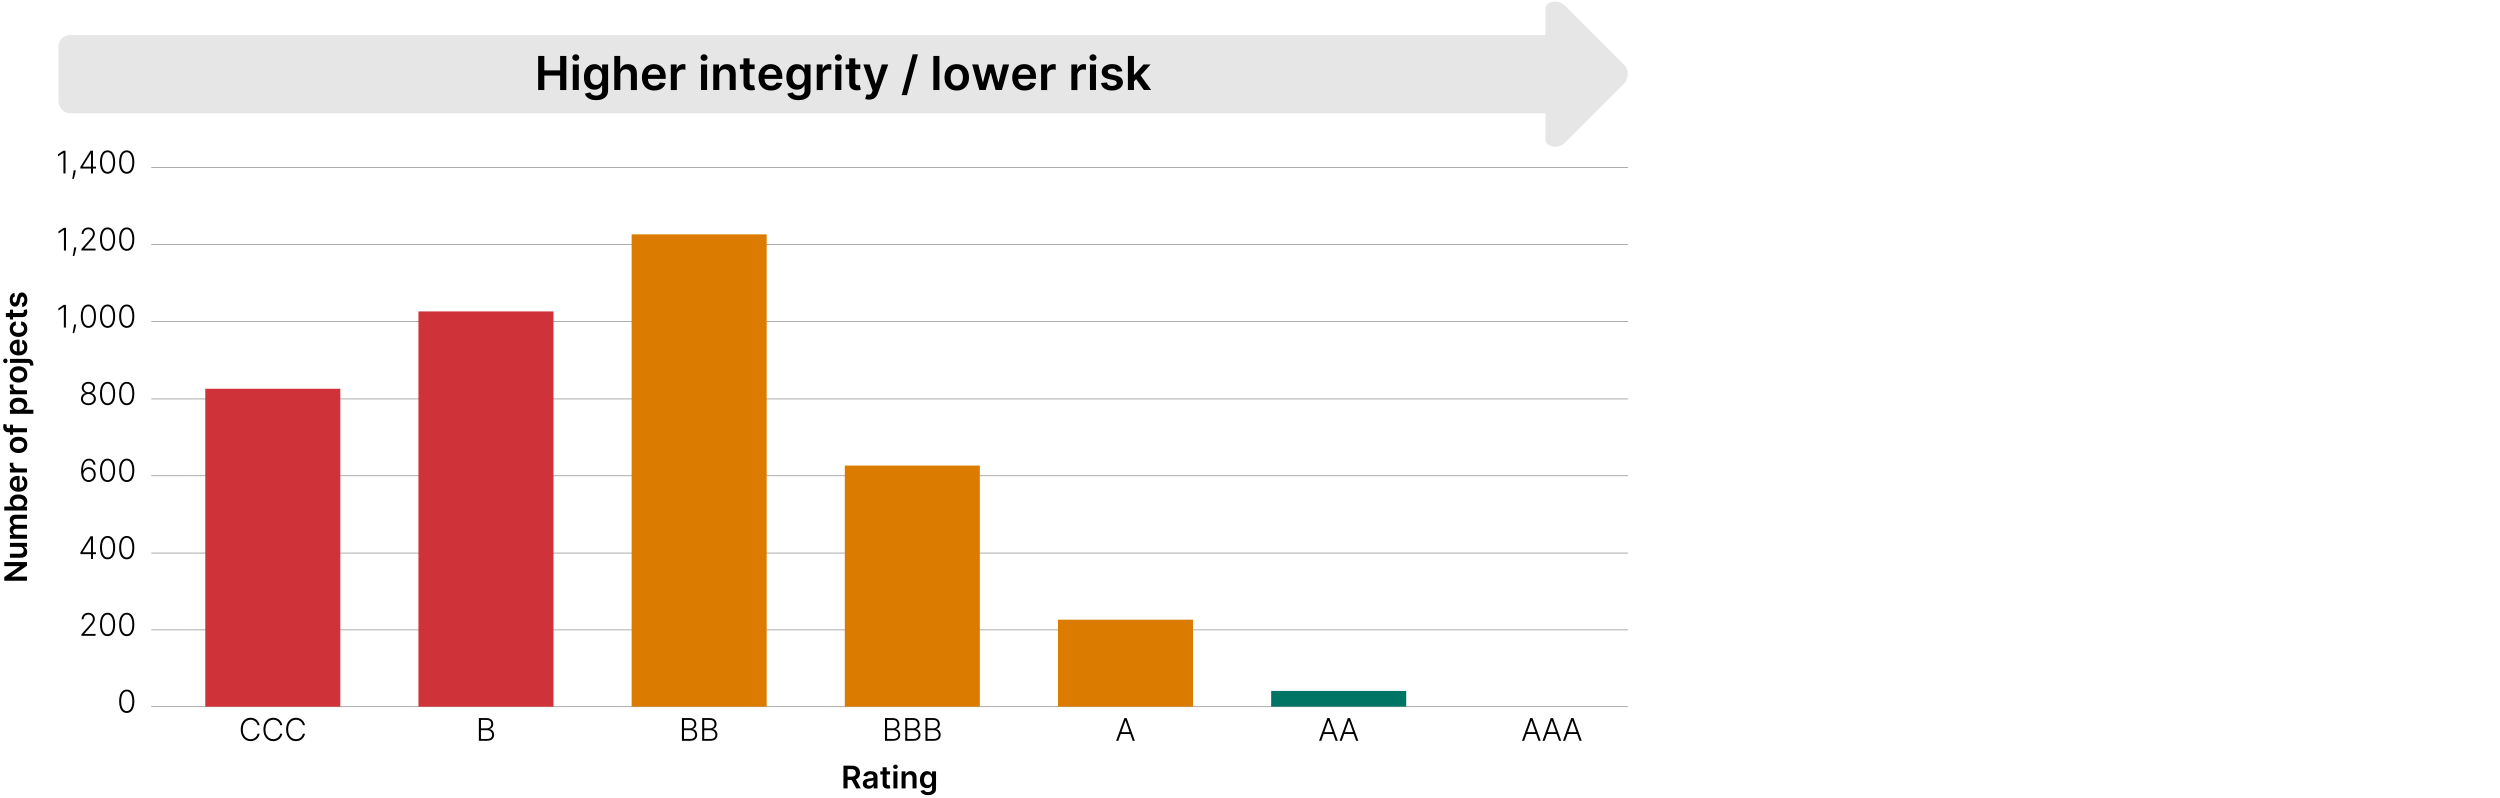 <?xml version="1.0" encoding="UTF-8"?><svg id="Layer_1" xmlns="http://www.w3.org/2000/svg" viewBox="0 0 1600 510.56"><defs><style>.cls-1{fill:#db7c00;}.cls-2,.cls-3{fill:#e6e6e6;}.cls-3{fill-rule:evenodd;}.cls-4{fill:#cf3339;}.cls-5{fill:#007565;}.cls-6{fill:#999;}</style></defs><path d="M41.93,96.45v14.55h-1.33v-13.15h-.08l-3.41,2.27v-1.38l3.44-2.28h1.38Z"/><path d="M48.51,109l-.13.76c-.08.51-.19,1.07-.34,1.69-.15.62-.3,1.2-.45,1.75s-.29,1-.4,1.33h-.97c.06-.32.14-.73.24-1.23s.2-1.05.3-1.65c.1-.6.2-1.22.28-1.86l.1-.79h1.38Z"/><path d="M51.45,107.87v-1.08l6.48-10.34h.8v1.81h-.59l-5.21,8.32v.09h8.5v1.19h-9.99ZM58.24,110.99v-14.55h1.26v14.55h-1.26Z"/><path d="M68.84,111.19c-1.02,0-1.9-.29-2.62-.88-.72-.59-1.28-1.44-1.66-2.56-.39-1.12-.58-2.46-.58-4.03s.19-2.9.58-4.02c.39-1.12.94-1.97,1.67-2.56.73-.59,1.6-.89,2.61-.89s1.88.3,2.61.89c.73.59,1.28,1.45,1.67,2.56.39,1.12.58,2.45.58,4.02s-.19,2.91-.58,4.03c-.39,1.12-.94,1.97-1.66,2.56-.72.59-1.59.88-2.62.88ZM68.84,110c1.12,0,2-.55,2.63-1.64.63-1.1.94-2.64.94-4.63,0-1.33-.14-2.46-.43-3.4-.29-.94-.7-1.66-1.23-2.16-.53-.5-1.17-.75-1.91-.75-1.11,0-1.99.55-2.62,1.66-.63,1.11-.95,2.65-.95,4.64,0,1.33.14,2.46.43,3.39s.7,1.65,1.23,2.14c.53.49,1.17.74,1.91.74Z"/><path d="M81.11,111.19c-1.02,0-1.9-.29-2.62-.88-.72-.59-1.28-1.44-1.66-2.56-.39-1.12-.58-2.46-.58-4.03s.19-2.9.58-4.02c.39-1.12.94-1.97,1.67-2.56.73-.59,1.6-.89,2.61-.89s1.88.3,2.61.89c.73.59,1.28,1.45,1.67,2.56.39,1.12.58,2.45.58,4.02s-.19,2.91-.58,4.03c-.39,1.12-.94,1.97-1.66,2.56-.72.59-1.59.88-2.62.88ZM81.11,110c1.12,0,2-.55,2.63-1.64.63-1.1.94-2.64.94-4.63,0-1.33-.14-2.46-.43-3.4-.29-.94-.7-1.66-1.23-2.16-.53-.5-1.17-.75-1.91-.75-1.11,0-1.99.55-2.62,1.66-.63,1.11-.95,2.65-.95,4.64,0,1.33.14,2.46.43,3.39s.7,1.65,1.23,2.14c.53.49,1.17.74,1.91.74Z"/><path d="M42.25,145.77v14.55h-1.33v-13.15h-.08l-3.41,2.27v-1.38l3.44-2.28h1.38Z"/><path d="M48.83,158.33l-.13.76c-.08.51-.19,1.07-.34,1.69-.15.62-.3,1.2-.45,1.75s-.29,1-.4,1.33h-.97c.06-.32.14-.73.24-1.23s.2-1.05.3-1.65c.1-.6.2-1.22.28-1.86l.1-.79h1.38Z"/><path d="M52.11,160.31v-.97l4.75-5.34c.62-.7,1.12-1.3,1.5-1.8.38-.5.65-.96.83-1.38.17-.42.26-.86.26-1.31,0-.55-.13-1.04-.39-1.45s-.61-.74-1.06-.97c-.45-.23-.96-.35-1.52-.35-.6,0-1.12.13-1.57.38-.45.25-.79.61-1.04,1.05-.25.45-.37.96-.37,1.53h-1.27c0-.8.19-1.52.56-2.14.37-.62.88-1.11,1.53-1.47.65-.35,1.38-.53,2.2-.53s1.53.17,2.16.52c.63.35,1.12.82,1.48,1.42s.54,1.26.54,2c0,.54-.09,1.05-.28,1.56s-.51,1.06-.96,1.68c-.45.62-1.08,1.37-1.89,2.26l-3.61,4.03v.09h7.19v1.19h-9.04Z"/><path d="M68.84,160.51c-1.02,0-1.9-.29-2.62-.88-.72-.59-1.28-1.44-1.66-2.56-.39-1.12-.58-2.46-.58-4.03s.19-2.9.58-4.02c.39-1.12.94-1.97,1.67-2.56.73-.59,1.6-.89,2.61-.89s1.88.3,2.61.89c.73.59,1.28,1.45,1.67,2.56.39,1.12.58,2.45.58,4.02s-.19,2.91-.58,4.03c-.39,1.12-.94,1.97-1.66,2.56-.72.59-1.59.88-2.62.88ZM68.84,159.32c1.12,0,2-.55,2.63-1.64.63-1.1.94-2.64.94-4.63,0-1.33-.14-2.46-.43-3.4-.29-.94-.7-1.66-1.23-2.16-.53-.5-1.17-.75-1.91-.75-1.11,0-1.99.55-2.62,1.66-.63,1.11-.95,2.65-.95,4.64,0,1.33.14,2.46.43,3.39s.7,1.65,1.23,2.14c.53.49,1.17.74,1.91.74Z"/><path d="M81.11,160.51c-1.02,0-1.9-.29-2.62-.88-.72-.59-1.28-1.44-1.66-2.56-.39-1.12-.58-2.46-.58-4.03s.19-2.9.58-4.02c.39-1.12.94-1.97,1.67-2.56.73-.59,1.6-.89,2.61-.89s1.88.3,2.61.89c.73.59,1.28,1.45,1.67,2.56.39,1.12.58,2.45.58,4.02s-.19,2.91-.58,4.03c-.39,1.12-.94,1.97-1.66,2.56-.72.59-1.59.88-2.62.88ZM81.11,159.32c1.12,0,2-.55,2.63-1.64.63-1.1.94-2.64.94-4.63,0-1.33-.14-2.46-.43-3.4-.29-.94-.7-1.66-1.23-2.16-.53-.5-1.17-.75-1.91-.75-1.11,0-1.99.55-2.62,1.66-.63,1.11-.95,2.65-.95,4.64,0,1.33.14,2.46.43,3.39s.7,1.65,1.23,2.14c.53.49,1.17.74,1.91.74Z"/><path d="M42.19,195.09v14.55h-1.33v-13.15h-.08l-3.41,2.27v-1.38l3.44-2.28h1.38Z"/><path d="M48.76,207.65l-.13.76c-.08.51-.19,1.07-.34,1.69-.15.62-.3,1.2-.45,1.75s-.29,1-.4,1.33h-.97c.06-.32.14-.73.24-1.23s.2-1.05.3-1.65c.1-.6.2-1.22.28-1.86l.1-.79h1.38Z"/><path d="M56.57,209.83c-1.02,0-1.9-.29-2.62-.88-.72-.59-1.28-1.44-1.66-2.56-.39-1.12-.58-2.46-.58-4.03s.19-2.9.58-4.02c.39-1.12.94-1.97,1.67-2.56.73-.59,1.6-.89,2.61-.89s1.88.3,2.61.89c.73.59,1.28,1.45,1.67,2.56.39,1.12.58,2.45.58,4.02s-.19,2.91-.58,4.03c-.39,1.12-.94,1.97-1.66,2.56-.72.59-1.59.88-2.62.88ZM56.57,208.64c1.12,0,2-.55,2.63-1.64.63-1.1.94-2.64.94-4.63,0-1.33-.14-2.46-.43-3.4-.29-.94-.7-1.66-1.23-2.16-.53-.5-1.17-.75-1.91-.75-1.11,0-1.99.55-2.62,1.66-.63,1.11-.95,2.65-.95,4.64,0,1.33.14,2.46.43,3.39s.7,1.65,1.23,2.14c.53.49,1.17.74,1.91.74Z"/><path d="M68.84,209.83c-1.02,0-1.9-.29-2.62-.88-.72-.59-1.28-1.44-1.66-2.56-.39-1.12-.58-2.46-.58-4.03s.19-2.9.58-4.02c.39-1.12.94-1.97,1.67-2.56.73-.59,1.6-.89,2.61-.89s1.88.3,2.61.89c.73.59,1.28,1.45,1.67,2.56.39,1.12.58,2.45.58,4.02s-.19,2.91-.58,4.03c-.39,1.12-.94,1.97-1.66,2.56-.72.59-1.59.88-2.62.88ZM68.84,208.64c1.12,0,2-.55,2.63-1.64.63-1.1.94-2.64.94-4.63,0-1.33-.14-2.46-.43-3.4-.29-.94-.7-1.66-1.23-2.16-.53-.5-1.17-.75-1.91-.75-1.11,0-1.99.55-2.62,1.66-.63,1.11-.95,2.65-.95,4.64,0,1.33.14,2.46.43,3.39s.7,1.65,1.23,2.14c.53.49,1.17.74,1.91.74Z"/><path d="M81.11,209.83c-1.02,0-1.9-.29-2.62-.88-.72-.59-1.28-1.44-1.66-2.56-.39-1.12-.58-2.46-.58-4.03s.19-2.9.58-4.02c.39-1.12.94-1.97,1.67-2.56.73-.59,1.6-.89,2.61-.89s1.88.3,2.61.89c.73.59,1.28,1.45,1.67,2.56.39,1.12.58,2.45.58,4.02s-.19,2.91-.58,4.03c-.39,1.12-.94,1.97-1.66,2.56-.72.59-1.59.88-2.62.88ZM81.11,208.64c1.12,0,2-.55,2.63-1.64.63-1.1.94-2.64.94-4.63,0-1.33-.14-2.46-.43-3.4-.29-.94-.7-1.66-1.23-2.16-.53-.5-1.17-.75-1.91-.75-1.11,0-1.99.55-2.62,1.66-.63,1.11-.95,2.65-.95,4.64,0,1.33.14,2.46.43,3.39s.7,1.65,1.23,2.14c.53.49,1.17.74,1.91.74Z"/><path d="M56.58,259.32c-.93,0-1.75-.18-2.48-.53-.72-.35-1.29-.83-1.7-1.44-.41-.61-.62-1.3-.62-2.06,0-.6.13-1.16.38-1.69s.6-.96,1.04-1.32c.44-.36.94-.59,1.48-.7v-.08c-.71-.21-1.29-.62-1.73-1.23s-.65-1.31-.65-2.09c0-.72.18-1.37.55-1.95.37-.57.88-1.03,1.53-1.36.65-.33,1.38-.5,2.19-.5s1.54.17,2.18.5c.64.33,1.15.79,1.53,1.36.38.57.57,1.22.57,1.95,0,.78-.23,1.47-.66,2.09s-1.01,1.03-1.72,1.23v.08c.55.1,1.04.34,1.48.7.44.36.78.8,1.04,1.33s.38,1.08.38,1.69c0,.77-.21,1.46-.62,2.06-.41.61-.98,1.09-1.7,1.44-.72.35-1.55.53-2.48.53ZM56.58,258.12c.69,0,1.3-.12,1.82-.37.52-.25.93-.59,1.23-1.03s.44-.93.44-1.5-.15-1.1-.46-1.56c-.31-.46-.72-.82-1.25-1.09-.53-.27-1.12-.4-1.78-.4s-1.26.13-1.79.4c-.53.27-.94.63-1.25,1.09-.31.46-.46.98-.46,1.56s.15,1.06.44,1.5c.29.44.7.78,1.23,1.03s1.14.37,1.83.37ZM56.58,251.04c.57,0,1.08-.12,1.53-.36s.81-.57,1.07-.99c.26-.42.4-.9.4-1.43,0-.53-.14-1-.4-1.41-.26-.41-.61-.73-1.06-.96-.45-.23-.96-.34-1.54-.34s-1.09.11-1.54.34c-.45.23-.81.55-1.07.96-.26.41-.38.88-.38,1.41,0,.54.12,1.01.39,1.43.26.42.62.75,1.07.99s.96.36,1.53.36Z"/><path d="M68.84,259.32c-1.02,0-1.9-.29-2.62-.88-.72-.59-1.28-1.44-1.66-2.56-.39-1.12-.58-2.46-.58-4.03s.19-2.9.58-4.02c.39-1.12.94-1.97,1.67-2.56.73-.59,1.6-.89,2.61-.89s1.88.3,2.61.89c.73.59,1.28,1.45,1.67,2.56.39,1.12.58,2.45.58,4.02s-.19,2.91-.58,4.03c-.39,1.12-.94,1.97-1.66,2.56-.72.59-1.59.88-2.62.88ZM68.84,258.12c1.12,0,2-.55,2.63-1.64.63-1.1.94-2.64.94-4.63,0-1.33-.14-2.46-.43-3.4-.29-.94-.7-1.66-1.23-2.16-.53-.5-1.17-.75-1.91-.75-1.11,0-1.99.55-2.62,1.66-.63,1.11-.95,2.65-.95,4.64,0,1.33.14,2.46.43,3.39s.7,1.65,1.23,2.14c.53.49,1.17.74,1.91.74Z"/><path d="M81.11,259.32c-1.02,0-1.9-.29-2.62-.88-.72-.59-1.28-1.44-1.66-2.56-.39-1.12-.58-2.46-.58-4.03s.19-2.9.58-4.02c.39-1.12.94-1.97,1.67-2.56.73-.59,1.6-.89,2.61-.89s1.88.3,2.61.89c.73.59,1.28,1.45,1.67,2.56.39,1.12.58,2.45.58,4.02s-.19,2.91-.58,4.03c-.39,1.12-.94,1.97-1.66,2.56-.72.59-1.59.88-2.62.88ZM81.11,258.12c1.12,0,2-.55,2.63-1.64.63-1.1.94-2.64.94-4.63,0-1.33-.14-2.46-.43-3.4-.29-.94-.7-1.66-1.23-2.16-.53-.5-1.17-.75-1.91-.75-1.11,0-1.99.55-2.62,1.66-.63,1.11-.95,2.65-.95,4.64,0,1.33.14,2.46.43,3.39s.7,1.65,1.23,2.14c.53.49,1.17.74,1.91.74Z"/><path d="M56.71,308.48c-.6,0-1.19-.13-1.76-.37s-1.09-.62-1.55-1.16c-.46-.53-.82-1.24-1.09-2.11s-.4-1.95-.4-3.23c0-1.18.1-2.27.31-3.25.21-.98.52-1.84.94-2.56s.94-1.28,1.56-1.67,1.36-.59,2.19-.59c.79,0,1.48.16,2.08.49.6.32,1.09.78,1.46,1.35.37.58.61,1.24.7,2h-1.31c-.13-.77-.45-1.4-.94-1.9s-1.16-.75-2-.75c-1.19,0-2.12.55-2.77,1.66s-.98,2.67-.99,4.71h.09c.23-.43.53-.8.9-1.12.37-.32.78-.56,1.25-.74s.96-.27,1.48-.27c.81,0,1.55.21,2.22.62.67.41,1.21.97,1.61,1.68.4.71.6,1.53.6,2.44s-.19,1.67-.57,2.39c-.38.73-.92,1.31-1.61,1.74-.69.43-1.5.64-2.43.64ZM56.71,307.29c.63,0,1.2-.16,1.7-.48.5-.32.89-.75,1.18-1.3.29-.54.43-1.14.43-1.8s-.14-1.25-.43-1.79c-.29-.54-.68-.96-1.18-1.28-.5-.32-1.07-.48-1.7-.48-.48,0-.93.1-1.35.29-.42.2-.78.46-1.08.8-.31.34-.54.73-.7,1.16s-.22.89-.18,1.37c.05.67.23,1.26.52,1.79s.68.94,1.17,1.25c.48.3,1.02.46,1.62.46Z"/><path d="M68.84,308.48c-1.02,0-1.9-.29-2.62-.88-.72-.59-1.28-1.44-1.66-2.56-.39-1.12-.58-2.46-.58-4.03s.19-2.9.58-4.02c.39-1.12.94-1.97,1.67-2.56.73-.59,1.6-.89,2.61-.89s1.88.3,2.61.89c.73.59,1.28,1.45,1.67,2.56.39,1.12.58,2.45.58,4.02s-.19,2.91-.58,4.03c-.39,1.12-.94,1.97-1.66,2.56-.72.59-1.59.88-2.62.88ZM68.84,307.29c1.12,0,2-.55,2.63-1.64.63-1.1.94-2.64.94-4.63,0-1.33-.14-2.46-.43-3.4-.29-.94-.7-1.66-1.23-2.16-.53-.5-1.17-.75-1.91-.75-1.11,0-1.99.55-2.62,1.66-.63,1.11-.95,2.65-.95,4.64,0,1.33.14,2.46.43,3.39s.7,1.65,1.23,2.14c.53.49,1.17.74,1.91.74Z"/><path d="M81.11,308.48c-1.02,0-1.9-.29-2.62-.88-.72-.59-1.28-1.44-1.66-2.56-.39-1.12-.58-2.46-.58-4.03s.19-2.9.58-4.02c.39-1.12.94-1.97,1.67-2.56.73-.59,1.6-.89,2.61-.89s1.88.3,2.61.89c.73.59,1.28,1.45,1.67,2.56.39,1.12.58,2.45.58,4.02s-.19,2.91-.58,4.03c-.39,1.12-.94,1.97-1.66,2.56-.72.59-1.59.88-2.62.88ZM81.11,307.29c1.12,0,2-.55,2.63-1.64.63-1.1.94-2.64.94-4.63,0-1.33-.14-2.46-.43-3.4-.29-.94-.7-1.66-1.23-2.16-.53-.5-1.17-.75-1.91-.75-1.11,0-1.99.55-2.62,1.66-.63,1.11-.95,2.65-.95,4.64,0,1.33.14,2.46.43,3.39s.7,1.65,1.23,2.14c.53.49,1.17.74,1.91.74Z"/><path class="cls-6" d="M1041.78,107.43H96.98c-.14,0-.25-.11-.25-.25s.11-.25.25-.25h944.81c.14,0,.25.11.25.25s-.11.25-.25.25Z"/><path class="cls-6" d="M1041.78,156.76H96.98c-.14,0-.25-.11-.25-.25s.11-.25.25-.25h944.81c.14,0,.25.11.25.25s-.11.25-.25.25Z"/><path class="cls-6" d="M1041.78,206.08H96.98c-.14,0-.25-.11-.25-.25s.11-.25.25-.25h944.81c.14,0,.25.11.25.25s-.11.25-.25.25Z"/><path class="cls-6" d="M1041.78,255.56H96.98c-.14,0-.25-.11-.25-.25s.11-.25.25-.25h944.81c.14,0,.25.11.25.25s-.11.25-.25.25Z"/><path class="cls-6" d="M1041.78,304.72H96.98c-.14,0-.25-.11-.25-.25s.11-.25.25-.25h944.81c.14,0,.25.11.25.25s-.11.25-.25.25Z"/><path d="M2.73,359.71h14.55v2.34l-9.91,6.85v.12h9.91v2.63H2.73v-2.36l9.92-6.85v-.13H2.73v-2.62Z"/><path d="M12.68,350.01h-6.32v-2.57h10.91v2.49h-1.94v.11c.61.25,1.11.65,1.5,1.21.39.56.58,1.25.58,2.07,0,.72-.16,1.35-.48,1.89-.32.55-.79.97-1.4,1.28-.61.31-1.36.46-2.23.46h-6.95v-2.57h6.55c.69,0,1.24-.19,1.65-.57s.61-.88.61-1.49c0-.38-.09-.75-.28-1.1-.18-.35-.46-.65-.83-.88-.37-.23-.83-.34-1.38-.34Z"/><path d="M17.27,344.8H6.36v-2.46h1.85v-.13c-.62-.23-1.11-.6-1.47-1.13-.35-.53-.53-1.15-.53-1.88s.18-1.36.54-1.87.84-.87,1.46-1.08v-.11c-.61-.24-1.09-.65-1.45-1.23-.36-.58-.54-1.26-.54-2.05,0-1,.32-1.82.95-2.46.63-.63,1.56-.95,2.78-.95h7.32v2.58h-6.92c-.68,0-1.17.18-1.49.54-.31.36-.47.8-.47,1.32,0,.62.19,1.11.58,1.45.39.35.89.52,1.5.52h6.8v2.52h-7.03c-.56,0-1.01.17-1.35.51-.34.34-.5.78-.5,1.32,0,.37.09.71.28,1.01.19.3.45.54.79.72.34.18.73.27,1.18.27h6.63v2.57Z"/><path d="M17.27,326.73H2.73v-2.57h5.44v-.11c-.26-.13-.55-.32-.85-.56-.3-.24-.56-.57-.77-.98-.22-.41-.32-.94-.32-1.58,0-.84.21-1.6.64-2.28s1.06-1.22,1.9-1.62c.83-.4,1.86-.6,3.07-.6s2.22.2,3.05.59c.84.39,1.48.93,1.92,1.61.44.68.66,1.44.66,2.3,0,.62-.1,1.14-.31,1.56-.21.41-.46.74-.76.99s-.58.44-.84.58v.15h1.72v2.53ZM11.82,324.21c.71,0,1.32-.1,1.85-.3s.94-.49,1.24-.87.44-.84.44-1.39-.15-1.04-.46-1.43c-.3-.38-.72-.67-1.26-.87-.53-.2-1.14-.29-1.82-.29s-1.28.1-1.8.29-.94.48-1.24.87c-.3.38-.45.86-.45,1.43s.14,1.02.43,1.4c.29.38.69.67,1.21.87s1.13.29,1.84.29Z"/><path d="M17.49,309.41c0,1.09-.23,2.04-.69,2.83-.46.79-1.11,1.4-1.95,1.83-.84.43-1.83.64-2.97.64s-2.11-.21-2.96-.64c-.85-.43-1.51-1.03-1.99-1.8-.48-.77-.71-1.68-.71-2.72,0-.67.11-1.31.32-1.91.21-.6.55-1.13,1-1.59.45-.46,1.02-.82,1.72-1.09.69-.26,1.52-.4,2.47-.4h.79v8.94h-1.73v-6.48c-.49,0-.93.11-1.32.32s-.69.5-.91.87c-.22.37-.33.8-.33,1.3,0,.53.13.99.38,1.38.25.4.58.71.99.93.41.22.86.33,1.35.34h1.51c.63,0,1.18-.12,1.63-.35.45-.23.8-.56,1.04-.97.24-.42.36-.9.36-1.46,0-.37-.05-.71-.16-1.02s-.26-.57-.47-.79c-.21-.22-.47-.39-.77-.5l.27-2.4c.63.15,1.19.44,1.66.86.47.42.84.96,1.09,1.62s.39,1.41.39,2.26Z"/><path d="M17.27,302.38H6.36v-2.49h1.82v-.11c-.63-.2-1.12-.54-1.46-1.03-.34-.49-.51-1.04-.51-1.67,0-.14,0-.3.02-.48.01-.18.03-.33.05-.44h2.37c-.04.11-.07.28-.1.52-.03.23-.05.46-.05.68,0,.47.1.89.3,1.26s.48.66.83.88c.35.21.76.32,1.23.32h6.41v2.57Z"/><path d="M17.49,284.73c0,1.07-.23,1.99-.7,2.77s-1.12,1.39-1.97,1.81c-.84.43-1.83.64-2.96.64s-2.11-.21-2.96-.64c-.85-.43-1.5-1.03-1.97-1.81s-.7-1.7-.7-2.77.23-1.99.7-2.77,1.13-1.39,1.97-1.81c.85-.43,1.83-.64,2.96-.64s2.11.21,2.96.64c.84.43,1.5,1.03,1.97,1.81s.7,1.7.7,2.77ZM15.43,284.71c0-.58-.16-1.06-.48-1.45s-.75-.68-1.29-.87-1.14-.29-1.8-.29-1.27.1-1.81.29-.97.48-1.3.87c-.32.39-.48.87-.48,1.45s.16,1.08.48,1.47c.32.39.75.68,1.3.87.54.19,1.15.29,1.81.29s1.26-.1,1.8-.29c.54-.19.97-.48,1.29-.87s.48-.88.48-1.47Z"/><path d="M17.27,276.64H5.33c-.73,0-1.34-.15-1.83-.46-.49-.31-.85-.72-1.09-1.23s-.36-1.09-.36-1.72c0-.45.04-.84.11-1.19.07-.35.14-.6.19-.77l1.99.51c-.03.11-.07.25-.1.41-.04.17-.05.35-.05.55,0,.48.12.82.34,1.01s.56.29.98.29h11.77v2.58ZM6.36,271.8h1.99v6.45h-1.99v-6.45Z"/><path d="M21.36,264.82H6.36v-2.53h1.8v-.15c-.26-.13-.55-.32-.85-.56s-.56-.57-.77-.98c-.22-.41-.32-.94-.32-1.58,0-.84.21-1.6.64-2.28.43-.68,1.06-1.22,1.9-1.62.83-.4,1.86-.6,3.07-.6s2.22.2,3.05.59c.84.39,1.48.93,1.92,1.6s.66,1.44.66,2.3c0,.62-.1,1.14-.31,1.55-.21.41-.46.74-.76.99-.3.25-.58.44-.84.58v.11h5.81v2.57ZM11.82,262.3c.71,0,1.32-.1,1.85-.3s.94-.49,1.24-.87.44-.84.44-1.39-.15-1.04-.46-1.43c-.3-.38-.72-.67-1.26-.87-.53-.2-1.14-.29-1.82-.29s-1.28.1-1.8.29c-.53.19-.94.48-1.24.87-.3.38-.45.86-.45,1.43s.14,1.02.43,1.4c.29.38.69.67,1.21.87.52.2,1.13.29,1.84.29Z"/><path d="M17.27,252.33H6.36v-2.49h1.82v-.11c-.63-.2-1.12-.54-1.46-1.03-.34-.49-.51-1.04-.51-1.67,0-.14,0-.3.02-.48s.03-.33.05-.44h2.37c-.04.11-.07.28-.1.51-.03.23-.05.46-.05.68,0,.47.1.89.3,1.26.2.37.48.66.83.88.35.21.76.32,1.23.32h6.41v2.57Z"/><path d="M17.49,239.64c0,1.07-.23,1.99-.7,2.77s-1.12,1.39-1.97,1.81-1.83.64-2.96.64-2.11-.21-2.96-.64c-.85-.43-1.5-1.03-1.97-1.81s-.7-1.7-.7-2.77.23-1.99.7-2.77,1.13-1.39,1.97-1.81c.85-.43,1.83-.64,2.96-.64s2.11.21,2.96.64,1.5,1.03,1.97,1.81.7,1.71.7,2.77ZM15.43,239.62c0-.58-.16-1.06-.48-1.45-.32-.39-.75-.68-1.29-.87-.54-.19-1.14-.29-1.8-.29s-1.27.1-1.81.29c-.54.19-.97.48-1.3.87-.32.39-.48.87-.48,1.45s.16,1.08.48,1.47c.32.39.75.68,1.3.87s1.15.29,1.81.29,1.26-.1,1.8-.29.97-.48,1.29-.87.48-.88.48-1.47Z"/><path d="M4.82,230.96c0,.41-.14.76-.41,1.05-.27.29-.6.44-.98.44s-.72-.15-.99-.44c-.27-.29-.41-.64-.41-1.05s.14-.76.41-1.05c.27-.29.6-.44.99-.44s.71.15.98.44c.27.29.41.64.41,1.05ZM6.36,232.24v-2.57h11.53c.79,0,1.43.15,1.95.45.51.3.89.73,1.14,1.29s.38,1.25.38,2.05c0,.09,0,.18,0,.26,0,.08,0,.17,0,.26h-2.1c0-.07,0-.13.01-.19s0-.12,0-.18c0-.49-.12-.85-.36-1.06s-.59-.32-1.05-.32H6.36Z"/><path d="M17.49,222.19c0,1.09-.23,2.04-.69,2.83-.46.79-1.11,1.4-1.95,1.83-.84.43-1.83.64-2.97.64s-2.11-.21-2.96-.64c-.85-.43-1.51-1.03-1.99-1.8-.48-.77-.71-1.68-.71-2.72,0-.67.11-1.31.32-1.91.21-.6.55-1.13,1-1.59.45-.46,1.02-.83,1.72-1.09.69-.26,1.52-.4,2.47-.4h.79v8.94h-1.73v-6.48c-.49,0-.93.11-1.32.32-.39.21-.69.5-.91.87-.22.37-.33.8-.33,1.29,0,.53.13.99.38,1.39.25.4.58.71.99.93.41.22.86.33,1.35.34h1.51c.63,0,1.18-.12,1.63-.35s.8-.56,1.04-.97c.24-.42.36-.9.36-1.46,0-.37-.05-.71-.16-1.02-.11-.3-.26-.57-.47-.79-.21-.22-.47-.39-.77-.5l.27-2.4c.63.15,1.19.44,1.66.86.47.42.84.96,1.09,1.62s.39,1.41.39,2.26Z"/><path d="M17.49,210.41c0,1.09-.24,2.02-.72,2.8-.48.78-1.14,1.38-1.99,1.8-.85.42-1.82.63-2.92.63s-2.09-.21-2.94-.64-1.51-1.03-1.99-1.81c-.48-.78-.71-1.7-.71-2.77,0-.88.16-1.67.49-2.35s.78-1.23,1.37-1.64c.59-.41,1.28-.64,2.06-.7v2.46c-.53.1-.96.34-1.32.71-.35.37-.53.87-.53,1.49,0,.53.14.99.42,1.38.28.4.69.71,1.21.93s1.16.33,1.89.33,1.38-.11,1.91-.33c.53-.22.94-.52,1.23-.92.29-.4.43-.86.43-1.4,0-.38-.07-.72-.22-1.02s-.35-.55-.63-.76c-.27-.2-.61-.34-1-.42v-2.46c.77.06,1.46.29,2.05.68.59.39,1.06.93,1.39,1.61.33.68.5,1.47.5,2.39Z"/><path d="M3.75,202.9v-2.57h10.24c.35,0,.61-.05.79-.16s.31-.25.37-.42c.07-.17.1-.37.1-.58,0-.16-.01-.31-.04-.44s-.04-.24-.06-.31l2.01-.43c.05.14.1.33.16.59.06.25.09.56.1.93.02.64-.08,1.22-.29,1.74-.22.52-.55.92-1,1.23-.46.3-1.02.45-1.71.44H3.75ZM6.36,198.17h1.99v6.27h-1.99v-6.27Z"/><path d="M9.25,187.4l.26,2.34c-.24.07-.46.18-.67.34s-.38.38-.5.66c-.13.27-.19.61-.19,1.01,0,.54.12.98.35,1.35.23.36.53.54.9.54.32,0,.58-.11.77-.35.2-.24.36-.64.49-1.19l.4-1.86c.22-1.03.58-1.8,1.06-2.3.48-.5,1.12-.76,1.9-.76.69,0,1.29.21,1.81.6.52.4.93.94,1.22,1.64.29.7.44,1.51.44,2.42,0,1.33-.28,2.41-.84,3.22-.56.81-1.34,1.3-2.35,1.46l-.24-2.51c.49-.11.86-.35,1.12-.72.25-.37.38-.85.38-1.44s-.13-1.1-.38-1.47c-.25-.37-.56-.56-.93-.56-.31,0-.57.12-.77.36-.2.24-.36.61-.47,1.11l-.39,1.86c-.22,1.05-.59,1.82-1.1,2.32s-1.18.75-1.97.75c-.67,0-1.26-.18-1.75-.55-.5-.37-.88-.89-1.15-1.56-.27-.66-.41-1.43-.41-2.3,0-1.28.27-2.29.82-3.02.54-.74,1.28-1.19,2.21-1.37Z"/><path d="M539.81,504.57v-14.55h5.45c1.12,0,2.06.19,2.82.58.76.39,1.34.93,1.73,1.63s.59,1.51.59,2.44-.2,1.74-.59,2.43c-.4.68-.98,1.21-1.74,1.58-.77.37-1.71.56-2.83.56h-3.88v-2.19h3.53c.65,0,1.19-.09,1.6-.27.42-.18.73-.45.93-.8.2-.35.3-.79.3-1.3s-.1-.96-.31-1.32-.51-.65-.93-.84c-.42-.19-.95-.29-1.61-.29h-2.41v12.34h-2.64ZM547.32,497.98l3.6,6.59h-2.94l-3.54-6.59h2.88Z"/><path d="M555.84,504.79c-.69,0-1.31-.12-1.86-.37-.55-.25-.99-.62-1.31-1.1-.32-.49-.48-1.09-.48-1.8,0-.62.11-1.12.34-1.53.23-.4.54-.72.93-.97.39-.24.84-.42,1.33-.55.49-.12,1.01-.22,1.54-.27.64-.07,1.16-.13,1.56-.18.4-.05.69-.14.87-.26.18-.12.27-.3.27-.54v-.04c0-.54-.16-.95-.48-1.24-.32-.29-.77-.44-1.37-.44-.63,0-1.13.14-1.5.41-.37.27-.61.6-.74.97l-2.4-.34c.19-.66.5-1.22.94-1.67.44-.45.97-.78,1.6-1.01s1.33-.34,2.09-.34c.53,0,1.05.06,1.57.18s1,.33,1.43.61c.43.28.78.66,1.04,1.15.26.48.39,1.09.39,1.81v7.3h-2.47v-1.5h-.08c-.16.3-.38.59-.66.85-.28.26-.63.47-1.06.63-.42.16-.92.24-1.49.24ZM556.51,502.9c.52,0,.96-.1,1.34-.31.38-.21.67-.48.88-.82.21-.34.31-.71.31-1.12v-1.29c-.08.07-.22.13-.41.18-.19.06-.41.11-.64.15-.24.04-.47.08-.7.11s-.43.06-.6.08c-.38.05-.73.14-1.03.26-.3.12-.54.28-.72.49-.18.21-.26.48-.26.81,0,.47.17.83.52,1.07s.79.36,1.32.36Z"/><path d="M569.64,493.66v1.99h-6.27v-1.99h6.27ZM564.92,491.05h2.57v10.24c0,.35.05.61.16.79s.25.31.42.37.37.1.58.1c.16,0,.31-.01.44-.04s.24-.04.31-.06l.43,2.01c-.14.05-.33.1-.59.16s-.56.09-.93.1c-.64.02-1.22-.08-1.74-.29-.52-.22-.92-.55-1.23-1-.3-.46-.45-1.02-.44-1.71v-10.67Z"/><path d="M573.09,492.12c-.41,0-.76-.14-1.05-.41s-.44-.6-.44-.99.15-.71.44-.98c.29-.27.64-.41,1.05-.41s.76.14,1.05.41c.29.28.44.6.44.99s-.15.71-.44.98c-.29.27-.64.41-1.05.41ZM571.79,504.57v-10.91h2.57v10.91h-2.57Z"/><path d="M579.58,498.18v6.39h-2.57v-10.91h2.46v1.85h.13c.25-.61.65-1.1,1.2-1.46.55-.36,1.23-.54,2.05-.54.75,0,1.41.16,1.97.48.56.32,1,.79,1.31,1.4.31.61.46,1.35.46,2.22v6.95h-2.57v-6.55c0-.73-.19-1.3-.56-1.71s-.9-.62-1.56-.62c-.45,0-.85.1-1.2.29-.35.2-.62.48-.82.85-.2.37-.29.82-.29,1.34Z"/><path d="M593.95,508.89c-.92,0-1.72-.12-2.38-.37s-1.2-.58-1.6-1-.68-.88-.84-1.38l2.32-.56c.1.21.26.43.45.64.2.21.47.39.81.53.34.14.77.21,1.28.21.73,0,1.33-.18,1.81-.53.48-.35.72-.93.72-1.74v-2.07h-.13c-.13.26-.33.54-.58.82s-.59.51-1,.7-.93.28-1.56.28c-.84,0-1.6-.2-2.28-.59-.68-.4-1.22-.99-1.62-1.78-.4-.79-.6-1.78-.6-2.97s.2-2.21.6-3.04c.4-.83.94-1.45,1.62-1.88.68-.43,1.44-.64,2.28-.64.64,0,1.17.11,1.58.32.41.21.74.47.99.77s.43.58.56.85h.14v-1.8h2.54v11.09c0,.93-.22,1.7-.67,2.32-.45.61-1.05,1.07-1.83,1.37-.77.3-1.65.46-2.63.46ZM593.97,502.4c.54,0,1.01-.13,1.39-.4.38-.26.67-.65.87-1.14.2-.5.3-1.09.3-1.79s-.1-1.29-.29-1.8c-.2-.52-.49-.92-.87-1.2-.38-.29-.85-.43-1.4-.43s-1.05.15-1.43.45c-.38.3-.67.71-.87,1.22-.19.52-.29,1.11-.29,1.77s.1,1.25.29,1.75c.2.5.49.89.87,1.17s.86.42,1.42.42Z"/><path d="M51.45,354.64v-1.08l6.48-10.34h.8v1.81h-.59l-5.21,8.32v.09h8.5v1.19h-9.99ZM58.24,357.76v-14.55h1.26v14.55h-1.26Z"/><path d="M68.84,357.96c-1.02,0-1.9-.29-2.62-.88-.72-.59-1.28-1.44-1.66-2.56-.39-1.12-.58-2.46-.58-4.03s.19-2.9.58-4.02c.39-1.12.94-1.97,1.67-2.56.73-.59,1.6-.89,2.61-.89s1.88.3,2.61.89c.73.59,1.28,1.45,1.67,2.56.39,1.12.58,2.45.58,4.02s-.19,2.91-.58,4.03c-.39,1.12-.94,1.97-1.66,2.56-.72.59-1.59.88-2.62.88ZM68.84,356.77c1.12,0,2-.55,2.63-1.64.63-1.1.94-2.64.94-4.63,0-1.33-.14-2.46-.43-3.4-.29-.94-.7-1.66-1.23-2.16-.53-.5-1.17-.75-1.91-.75-1.11,0-1.99.55-2.62,1.66-.63,1.11-.95,2.65-.95,4.64,0,1.33.14,2.46.43,3.39s.7,1.65,1.23,2.14c.53.49,1.17.74,1.91.74Z"/><path d="M81.11,357.96c-1.02,0-1.9-.29-2.62-.88-.72-.59-1.28-1.44-1.66-2.56-.39-1.12-.58-2.46-.58-4.03s.19-2.9.58-4.02c.39-1.12.94-1.97,1.67-2.56.73-.59,1.6-.89,2.61-.89s1.88.3,2.61.89c.73.59,1.28,1.45,1.67,2.56.39,1.12.58,2.45.58,4.02s-.19,2.91-.58,4.03c-.39,1.12-.94,1.97-1.66,2.56-.72.59-1.59.88-2.62.88ZM81.11,356.77c1.12,0,2-.55,2.63-1.64.63-1.1.94-2.64.94-4.63,0-1.33-.14-2.46-.43-3.4-.29-.94-.7-1.66-1.23-2.16-.53-.5-1.17-.75-1.91-.75-1.11,0-1.99.55-2.62,1.66-.63,1.11-.95,2.65-.95,4.64,0,1.33.14,2.46.43,3.39s.7,1.65,1.23,2.14c.53.49,1.17.74,1.91.74Z"/><path d="M52.11,406.92v-.97l4.75-5.34c.62-.7,1.12-1.3,1.5-1.8.38-.5.65-.96.83-1.38.17-.42.26-.86.26-1.31,0-.55-.13-1.04-.39-1.45s-.61-.74-1.06-.97c-.45-.23-.96-.35-1.52-.35-.6,0-1.12.13-1.57.38-.45.25-.79.61-1.04,1.05-.25.45-.37.96-.37,1.53h-1.27c0-.8.19-1.52.56-2.14.37-.62.88-1.11,1.53-1.47.65-.35,1.38-.53,2.2-.53s1.53.17,2.16.52c.63.35,1.12.82,1.48,1.42s.54,1.26.54,2c0,.54-.09,1.05-.28,1.56s-.51,1.06-.96,1.68c-.45.62-1.08,1.37-1.89,2.26l-3.61,4.03v.09h7.19v1.19h-9.04Z"/><path d="M68.84,407.12c-1.02,0-1.9-.29-2.62-.88-.72-.59-1.28-1.44-1.66-2.56-.39-1.12-.58-2.46-.58-4.03s.19-2.9.58-4.02c.39-1.12.94-1.97,1.67-2.56.73-.59,1.6-.89,2.61-.89s1.88.3,2.61.89c.73.59,1.28,1.45,1.67,2.56.39,1.12.58,2.45.58,4.02s-.19,2.91-.58,4.03c-.39,1.12-.94,1.97-1.66,2.56-.72.59-1.59.88-2.62.88ZM68.84,405.93c1.12,0,2-.55,2.63-1.64.63-1.1.94-2.64.94-4.63,0-1.33-.14-2.46-.43-3.4-.29-.94-.7-1.66-1.23-2.16-.53-.5-1.17-.75-1.91-.75-1.11,0-1.99.55-2.62,1.66-.63,1.11-.95,2.65-.95,4.64,0,1.33.14,2.46.43,3.39s.7,1.65,1.23,2.14c.53.49,1.17.74,1.91.74Z"/><path d="M81.11,407.12c-1.02,0-1.9-.29-2.62-.88-.72-.59-1.28-1.44-1.66-2.56-.39-1.12-.58-2.46-.58-4.03s.19-2.9.58-4.02c.39-1.12.94-1.97,1.67-2.56.73-.59,1.6-.89,2.61-.89s1.88.3,2.61.89c.73.59,1.28,1.45,1.67,2.56.39,1.12.58,2.45.58,4.02s-.19,2.91-.58,4.03c-.39,1.12-.94,1.97-1.66,2.56-.72.59-1.59.88-2.62.88ZM81.11,405.93c1.12,0,2-.55,2.63-1.64.63-1.1.94-2.64.94-4.63,0-1.33-.14-2.46-.43-3.4-.29-.94-.7-1.66-1.23-2.16-.53-.5-1.17-.75-1.91-.75-1.11,0-1.99.55-2.62,1.66-.63,1.11-.95,2.65-.95,4.64,0,1.33.14,2.46.43,3.39s.7,1.65,1.23,2.14c.53.49,1.17.74,1.91.74Z"/><path class="cls-6" d="M1041.78,354.2H96.98c-.14,0-.25-.11-.25-.25s.11-.25.25-.25h944.81c.14,0,.25.11.25.25s-.11.25-.25.25Z"/><path class="cls-6" d="M1041.78,403.37H96.98c-.14,0-.25-.11-.25-.25s.11-.25.25-.25h944.81c.14,0,.25.11.25.25s-.11.25-.25.25Z"/><path d="M81.11,456.29c-1.02,0-1.9-.29-2.62-.88-.72-.59-1.28-1.44-1.66-2.56-.39-1.12-.58-2.46-.58-4.03s.19-2.9.58-4.02c.39-1.12.94-1.97,1.67-2.56.73-.59,1.6-.89,2.61-.89s1.88.3,2.61.89c.73.59,1.28,1.45,1.67,2.56.39,1.12.58,2.45.58,4.02s-.19,2.91-.58,4.03c-.39,1.12-.94,1.97-1.66,2.56-.72.59-1.59.88-2.62.88ZM81.11,455.09c1.12,0,2-.55,2.63-1.64.63-1.1.94-2.64.94-4.63,0-1.33-.14-2.46-.43-3.4-.29-.94-.7-1.66-1.23-2.16-.53-.5-1.17-.75-1.91-.75-1.11,0-1.99.55-2.62,1.66-.63,1.11-.95,2.65-.95,4.64,0,1.33.14,2.46.43,3.39s.7,1.65,1.23,2.14c.53.49,1.17.74,1.91.74Z"/><path class="cls-6" d="M1041.78,452.53H96.98c-.14,0-.25-.11-.25-.25s.11-.25.25-.25h944.81c.14,0,.25.11.25.25s-.11.25-.25.25Z"/><path d="M166.14,464.12h-1.33c-.1-.5-.28-.96-.54-1.38-.26-.42-.58-.79-.97-1.11s-.83-.56-1.32-.74c-.49-.17-1.03-.26-1.6-.26-.92,0-1.76.24-2.51.72-.76.48-1.36,1.18-1.81,2.11s-.68,2.06-.68,3.4.23,2.49.68,3.41c.45.92,1.06,1.62,1.81,2.1.76.48,1.59.71,2.51.71.57,0,1.11-.09,1.6-.26.49-.18.93-.42,1.32-.74.39-.32.71-.69.97-1.11.26-.43.44-.89.54-1.39h1.33c-.12.67-.34,1.29-.66,1.87-.32.58-.74,1.08-1.24,1.51s-1.07.77-1.72,1.01c-.65.24-1.36.36-2.14.36-1.22,0-2.31-.31-3.25-.92s-1.69-1.48-2.23-2.6c-.54-1.12-.81-2.44-.81-3.96s.27-2.84.81-3.96,1.28-1.98,2.23-2.6,2.03-.92,3.25-.92c.78,0,1.49.12,2.14.36s1.22.58,1.72,1.01c.5.43.91.94,1.24,1.51.32.57.55,1.2.66,1.87Z"/><path d="M180.65,464.12h-1.33c-.1-.5-.28-.96-.54-1.38-.26-.42-.58-.79-.97-1.11s-.83-.56-1.32-.74c-.49-.17-1.03-.26-1.6-.26-.92,0-1.76.24-2.51.72-.76.48-1.36,1.18-1.81,2.11s-.68,2.06-.68,3.4.23,2.49.68,3.41c.45.92,1.06,1.62,1.81,2.1.76.48,1.59.71,2.51.71.57,0,1.11-.09,1.6-.26.49-.18.93-.42,1.32-.74.39-.32.71-.69.97-1.11.26-.43.44-.89.54-1.39h1.33c-.12.67-.34,1.29-.66,1.87-.32.58-.74,1.08-1.24,1.51s-1.07.77-1.72,1.01c-.65.24-1.36.36-2.14.36-1.22,0-2.31-.31-3.25-.92s-1.69-1.48-2.23-2.6c-.54-1.12-.81-2.44-.81-3.96s.27-2.84.81-3.96,1.28-1.98,2.23-2.6,2.03-.92,3.25-.92c.78,0,1.49.12,2.14.36s1.22.58,1.72,1.01c.5.43.91.94,1.24,1.51.32.57.55,1.2.66,1.87Z"/><path d="M195.17,464.12h-1.33c-.1-.5-.28-.96-.54-1.38-.26-.42-.58-.79-.97-1.11s-.83-.56-1.32-.74c-.49-.17-1.03-.26-1.6-.26-.92,0-1.76.24-2.51.72-.76.48-1.36,1.18-1.81,2.11s-.68,2.06-.68,3.4.23,2.49.68,3.41c.45.92,1.06,1.62,1.81,2.1.76.48,1.59.71,2.51.71.57,0,1.11-.09,1.6-.26.49-.18.93-.42,1.32-.74.39-.32.71-.69.97-1.11.26-.43.44-.89.54-1.39h1.33c-.12.67-.34,1.29-.66,1.87-.32.58-.74,1.08-1.24,1.51s-1.07.77-1.72,1.01c-.65.24-1.36.36-2.14.36-1.22,0-2.31-.31-3.25-.92s-1.69-1.48-2.23-2.6c-.54-1.12-.81-2.44-.81-3.96s.27-2.84.81-3.96,1.28-1.98,2.23-2.6,2.03-.92,3.25-.92c.78,0,1.49.12,2.14.36s1.22.58,1.72,1.01c.5.43.91.94,1.24,1.51.32.57.55,1.2.66,1.87Z"/><path d="M306.48,474.12v-14.55h4.91c.95,0,1.74.17,2.37.5.63.33,1.11.78,1.42,1.36.32.57.48,1.22.48,1.95,0,.61-.1,1.12-.31,1.55-.2.43-.48.78-.83,1.04-.35.27-.74.46-1.17.58v.11c.47.03.92.2,1.36.49.44.3.8.71,1.09,1.24.28.53.43,1.17.43,1.9s-.16,1.39-.49,1.96c-.33.58-.83,1.03-1.5,1.36s-1.53.49-2.57.49h-5.18ZM307.81,466.15h3.7c.57,0,1.07-.12,1.51-.36.43-.24.77-.56,1.01-.98.24-.42.36-.89.36-1.43,0-.77-.25-1.4-.75-1.89-.5-.49-1.25-.73-2.24-.73h-3.58v5.38ZM307.81,472.93h3.85c1.12,0,1.95-.25,2.49-.75.54-.5.81-1.12.81-1.88,0-.55-.13-1.06-.4-1.51s-.64-.81-1.13-1.08c-.49-.26-1.05-.4-1.71-.4h-3.91v5.6Z"/><path d="M436.44,474.12v-14.55h4.91c.95,0,1.74.17,2.37.5.63.33,1.11.78,1.42,1.36.32.57.48,1.22.48,1.95,0,.61-.1,1.12-.31,1.55-.2.43-.48.78-.83,1.04-.35.27-.74.46-1.17.58v.11c.47.03.92.2,1.36.49.44.3.8.71,1.09,1.24.28.53.43,1.17.43,1.9s-.16,1.39-.49,1.96c-.33.58-.83,1.03-1.5,1.36s-1.53.49-2.57.49h-5.18ZM437.77,466.15h3.7c.57,0,1.07-.12,1.51-.36.43-.24.77-.56,1.01-.98.24-.42.36-.89.36-1.43,0-.77-.25-1.4-.75-1.89-.5-.49-1.25-.73-2.24-.73h-3.58v5.38ZM437.77,472.93h3.85c1.12,0,1.95-.25,2.49-.75.54-.5.81-1.12.81-1.88,0-.55-.13-1.06-.4-1.51s-.64-.81-1.13-1.08c-.49-.26-1.05-.4-1.71-.4h-3.91v5.6Z"/><path d="M449.39,474.12v-14.55h4.91c.95,0,1.74.17,2.37.5.63.33,1.11.78,1.42,1.36.32.57.48,1.22.48,1.95,0,.61-.1,1.12-.31,1.55-.2.43-.48.78-.83,1.04-.35.27-.74.46-1.17.58v.11c.47.03.92.2,1.36.49.44.3.8.71,1.09,1.24.28.53.43,1.17.43,1.9s-.16,1.39-.49,1.96c-.33.58-.83,1.03-1.5,1.36s-1.53.49-2.57.49h-5.18ZM450.71,466.15h3.7c.57,0,1.07-.12,1.51-.36.43-.24.77-.56,1.01-.98.24-.42.36-.89.36-1.43,0-.77-.25-1.4-.75-1.89-.5-.49-1.25-.73-2.24-.73h-3.58v5.38ZM450.71,472.93h3.85c1.12,0,1.95-.25,2.49-.75.54-.5.81-1.12.81-1.88,0-.55-.13-1.06-.4-1.51s-.64-.81-1.13-1.08c-.49-.26-1.05-.4-1.71-.4h-3.91v5.6Z"/><path d="M566.4,474.12v-14.55h4.91c.95,0,1.74.17,2.37.5.63.33,1.11.78,1.42,1.36.32.57.48,1.22.48,1.95,0,.61-.1,1.12-.31,1.55-.2.43-.48.78-.83,1.04-.35.27-.74.46-1.17.58v.11c.47.03.92.2,1.36.49.44.3.8.71,1.09,1.24.28.53.43,1.17.43,1.9s-.16,1.39-.49,1.96c-.33.58-.83,1.03-1.5,1.36s-1.53.49-2.57.49h-5.18ZM567.73,466.15h3.7c.57,0,1.07-.12,1.51-.36.43-.24.77-.56,1.01-.98.24-.42.36-.89.36-1.43,0-.77-.25-1.4-.75-1.89-.5-.49-1.25-.73-2.24-.73h-3.58v5.38ZM567.73,472.93h3.85c1.12,0,1.95-.25,2.49-.75.54-.5.81-1.12.81-1.88,0-.55-.13-1.06-.4-1.51s-.64-.81-1.13-1.08c-.49-.26-1.05-.4-1.71-.4h-3.91v5.6Z"/><path d="M579.35,474.12v-14.55h4.91c.95,0,1.74.17,2.37.5.63.33,1.11.78,1.42,1.36.32.57.48,1.22.48,1.95,0,.61-.1,1.12-.31,1.55-.2.43-.48.78-.83,1.04-.35.27-.74.46-1.17.58v.11c.47.03.92.2,1.36.49.44.3.8.71,1.09,1.24.28.53.43,1.17.43,1.9s-.16,1.39-.49,1.96c-.33.58-.83,1.03-1.5,1.36s-1.53.49-2.57.49h-5.18ZM580.67,466.15h3.7c.57,0,1.07-.12,1.51-.36.43-.24.77-.56,1.01-.98.24-.42.36-.89.36-1.43,0-.77-.25-1.4-.75-1.89-.5-.49-1.25-.73-2.24-.73h-3.58v5.38ZM580.67,472.93h3.85c1.12,0,1.95-.25,2.49-.75.54-.5.81-1.12.81-1.88,0-.55-.13-1.06-.4-1.51s-.64-.81-1.13-1.08c-.49-.26-1.05-.4-1.71-.4h-3.91v5.6Z"/><path d="M592.29,474.12v-14.55h4.91c.95,0,1.74.17,2.37.5.63.33,1.11.78,1.42,1.36.32.57.48,1.22.48,1.95,0,.61-.1,1.12-.31,1.55-.2.43-.48.78-.83,1.04-.35.27-.74.46-1.17.58v.11c.47.03.92.2,1.36.49.44.3.8.71,1.09,1.24.28.53.43,1.17.43,1.9s-.16,1.39-.49,1.96c-.33.58-.83,1.03-1.5,1.36s-1.53.49-2.57.49h-5.18ZM593.62,466.15h3.7c.57,0,1.07-.12,1.51-.36.43-.24.77-.56,1.01-.98.24-.42.36-.89.36-1.43,0-.77-.25-1.4-.75-1.89-.5-.49-1.25-.73-2.24-.73h-3.58v5.38ZM593.62,472.93h3.85c1.12,0,1.95-.25,2.49-.75.54-.5.81-1.12.81-1.88,0-.55-.13-1.06-.4-1.51s-.64-.81-1.13-1.08c-.49-.26-1.05-.4-1.71-.4h-3.91v5.6Z"/><path d="M715.71,474.12h-1.39l5.29-14.55h1.42l5.29,14.55h-1.39l-4.56-12.82h-.1l-4.56,12.82ZM716.71,468.55h7.22v1.19h-7.22v-1.19Z"/><path d="M845.58,474.12h-1.39l5.29-14.55h1.42l5.29,14.55h-1.39l-4.56-12.82h-.1l-4.56,12.82ZM846.58,468.55h7.22v1.19h-7.22v-1.19Z"/><path d="M858.71,474.12h-1.39l5.29-14.55h1.42l5.29,14.55h-1.39l-4.56-12.82h-.1l-4.56,12.82ZM859.71,468.55h7.22v1.19h-7.22v-1.19Z"/><path d="M975.45,474.12h-1.39l5.29-14.55h1.42l5.29,14.55h-1.39l-4.56-12.82h-.1l-4.56,12.82ZM976.45,468.55h7.22v1.19h-7.22v-1.19Z"/><path d="M988.58,474.12h-1.39l5.29-14.55h1.42l5.29,14.55h-1.39l-4.56-12.82h-.1l-4.56,12.82ZM989.58,468.55h7.22v1.19h-7.22v-1.19Z"/><path d="M1001.7,474.12h-1.39l5.29-14.55h1.42l5.29,14.55h-1.39l-4.56-12.82h-.1l-4.56,12.82ZM1002.7,468.55h7.22v1.19h-7.22v-1.19Z"/><rect class="cls-4" x="131.37" y="248.8" width="86.43" height="203.48"/><rect class="cls-4" x="267.81" y="199.31" width="86.43" height="252.97"/><rect class="cls-1" x="404.24" y="149.99" width="86.43" height="302.29"/><rect class="cls-1" x="540.67" y="297.96" width="86.43" height="154.32"/><rect class="cls-1" x="677.1" y="396.6" width="86.43" height="55.68"/><rect class="cls-5" x="813.54" y="442.19" width="86.43" height="10.08"/><rect class="cls-2" x="37.43" y="22.45" width="974.89" height="50.02" rx="7.29" ry="7.29"/><path class="cls-3" d="M1039.19,41.2l-37.61-37.61c-1.73-1.73-3.99-2.59-6.25-2.59,0,0-.01,0-.02,0-1.39,0-2.78.33-4.04.98-1.96,1.25-2.21,3.26-2.21,3.26v84.44s.25,2.01,2.21,3.26c1.26.65,2.65.98,4.04.98,0,0,.01,0,.02,0,2.26,0,4.53-.86,6.25-2.59l13.84-13.84h0s23.77-23.77,23.77-23.77c3.46-3.46,3.46-9.06,0-12.51Z"/><path d="M344.42,57.62v-21.82h3.95v9.24h10.11v-9.24h3.96v21.82h-3.96v-9.27h-10.11v9.27h-3.95Z"/><path d="M368.51,38.93c-.61,0-1.14-.21-1.58-.62s-.66-.91-.66-1.48.22-1.07.66-1.48c.44-.41.97-.61,1.58-.61s1.15.21,1.58.62c.44.41.66.91.66,1.48s-.22,1.07-.66,1.48c-.44.41-.96.61-1.58.61ZM366.57,57.62v-16.36h3.86v16.36h-3.86Z"/><path d="M381.51,64.1c-1.39,0-2.57-.19-3.57-.56-.99-.37-1.79-.87-2.4-1.5-.6-.62-1.02-1.32-1.26-2.08l3.47-.84c.16.32.38.64.68.95.3.32.7.58,1.21.79.51.21,1.15.31,1.92.31,1.09,0,2-.26,2.72-.79s1.08-1.4,1.08-2.6v-3.1h-.19c-.2.4-.49.81-.87,1.23s-.88.77-1.5,1.05c-.62.28-1.4.43-2.34.43-1.26,0-2.4-.3-3.41-.89-1.02-.59-1.83-1.48-2.43-2.66s-.9-2.67-.9-4.45.3-3.31.9-4.55,1.41-2.18,2.43-2.82c1.02-.64,2.16-.96,3.42-.96.96,0,1.75.16,2.37.49s1.12.71,1.49,1.16c.37.45.65.88.84,1.27h.21v-2.71h3.8v16.63c0,1.4-.33,2.56-1,3.47-.67.92-1.58,1.6-2.74,2.06-1.16.45-2.47.68-3.94.68ZM381.54,54.36c.82,0,1.51-.2,2.09-.6.58-.4,1.01-.97,1.31-1.71.3-.75.45-1.64.45-2.69s-.15-1.93-.44-2.71c-.29-.77-.73-1.38-1.3-1.81-.57-.43-1.27-.64-2.1-.64s-1.58.22-2.15.67-1.01,1.06-1.3,1.84c-.29.78-.44,1.66-.44,2.65s.15,1.88.44,2.63c.29.75.73,1.33,1.31,1.75.58.42,1.29.62,2.14.62Z"/><path d="M397.01,48.03v9.59h-3.86v-21.82h3.77v8.24h.19c.38-.92.98-1.65,1.78-2.19s1.83-.8,3.08-.8c1.14,0,2.13.24,2.97.71.85.48,1.5,1.17,1.97,2.09.47.92.7,2.03.7,3.36v10.42h-3.86v-9.82c0-1.1-.28-1.96-.85-2.57-.56-.61-1.35-.92-2.37-.92-.68,0-1.29.15-1.83.44-.54.29-.96.72-1.26,1.27-.3.55-.45,1.23-.45,2.01Z"/><path d="M418.78,57.94c-1.64,0-3.06-.34-4.25-1.03-1.19-.69-2.1-1.66-2.74-2.92-.64-1.26-.96-2.75-.96-4.46s.32-3.16.96-4.44c.64-1.27,1.54-2.27,2.7-2.98,1.16-.71,2.52-1.07,4.08-1.07,1.01,0,1.96.16,2.86.49s1.69.82,2.39,1.5c.69.67,1.24,1.53,1.64,2.57.4,1.04.6,2.28.6,3.71v1.18h-13.41v-2.6h9.72c0-.74-.17-1.4-.48-1.98-.31-.58-.75-1.04-1.31-1.37-.56-.33-1.21-.5-1.94-.5-.79,0-1.48.19-2.08.57-.6.38-1.06.88-1.39,1.49-.33.61-.5,1.29-.51,2.02v2.27c0,.95.17,1.77.52,2.44.35.68.83,1.2,1.46,1.56s1.36.54,2.19.54c.56,0,1.07-.08,1.52-.24.45-.16.85-.4,1.18-.71.33-.31.59-.7.76-1.16l3.6.4c-.23.95-.66,1.78-1.29,2.49-.64.71-1.45,1.25-2.43,1.64-.99.39-2.12.58-3.39.58Z"/><path d="M429.32,57.62v-16.36h3.74v2.73h.17c.3-.94.81-1.67,1.54-2.19.73-.52,1.56-.77,2.5-.77.21,0,.45,0,.72.03.27.02.49.04.67.08v3.55c-.16-.06-.42-.11-.77-.15-.35-.05-.69-.07-1.02-.07-.7,0-1.33.15-1.89.45-.56.3-1,.72-1.32,1.25-.32.53-.48,1.15-.48,1.84v9.62h-3.86Z"/><path d="M450.6,38.93c-.61,0-1.14-.21-1.58-.62s-.66-.91-.66-1.48.22-1.07.66-1.48c.44-.41.97-.61,1.58-.61s1.15.21,1.58.62c.44.41.66.91.66,1.48s-.22,1.07-.66,1.48c-.44.41-.96.61-1.58.61ZM448.66,57.62v-16.36h3.86v16.36h-3.86Z"/><path d="M460.34,48.03v9.59h-3.86v-16.36h3.69v2.78h.19c.38-.92.98-1.64,1.81-2.18.83-.54,1.85-.81,3.07-.81,1.13,0,2.11.24,2.96.72.84.48,1.5,1.18,1.96,2.1.46.92.69,2.03.69,3.33v10.42h-3.86v-9.82c0-1.09-.28-1.95-.85-2.57-.56-.62-1.34-.93-2.34-.93-.67,0-1.27.15-1.79.44-.52.29-.93.72-1.23,1.27-.29.55-.44,1.23-.44,2.01Z"/><path d="M482.95,41.26v2.98h-9.41v-2.98h9.41ZM475.86,37.33h3.86v15.36c0,.52.08.91.24,1.19.16.27.37.46.63.56s.55.15.87.15c.24,0,.46-.02.67-.05.2-.04.36-.07.46-.1l.65,3.01c-.21.07-.5.15-.88.23-.38.09-.84.13-1.39.15-.97.03-1.84-.12-2.61-.44-.77-.32-1.39-.83-1.84-1.51s-.67-1.53-.67-2.56v-16Z"/><path d="M493.42,57.94c-1.64,0-3.06-.34-4.25-1.03-1.19-.69-2.1-1.66-2.74-2.92-.64-1.26-.96-2.75-.96-4.46s.32-3.16.96-4.44c.64-1.27,1.54-2.27,2.7-2.98,1.16-.71,2.52-1.07,4.08-1.07,1.01,0,1.96.16,2.86.49s1.69.82,2.39,1.5c.69.67,1.24,1.53,1.64,2.57.4,1.04.6,2.28.6,3.71v1.18h-13.41v-2.6h9.72c0-.74-.17-1.4-.48-1.98-.31-.58-.75-1.04-1.31-1.37-.56-.33-1.21-.5-1.94-.5-.79,0-1.48.19-2.08.57-.6.38-1.06.88-1.39,1.49-.33.61-.5,1.29-.51,2.02v2.27c0,.95.17,1.77.52,2.44.35.68.83,1.2,1.46,1.56s1.36.54,2.19.54c.56,0,1.07-.08,1.52-.24.45-.16.85-.4,1.18-.71.33-.31.59-.7.76-1.16l3.6.4c-.23.95-.66,1.78-1.29,2.49-.64.71-1.45,1.25-2.43,1.64-.99.39-2.12.58-3.39.58Z"/><path d="M511.07,64.1c-1.39,0-2.57-.19-3.57-.56-.99-.37-1.79-.87-2.4-1.5-.6-.62-1.02-1.32-1.26-2.08l3.47-.84c.16.32.38.64.68.95.3.32.7.58,1.21.79.51.21,1.15.31,1.92.31,1.09,0,2-.26,2.72-.79s1.08-1.4,1.08-2.6v-3.1h-.19c-.2.4-.49.81-.87,1.23s-.88.77-1.5,1.05c-.62.28-1.4.43-2.34.43-1.26,0-2.4-.3-3.41-.89-1.02-.59-1.83-1.48-2.43-2.66s-.9-2.67-.9-4.45.3-3.31.9-4.55,1.41-2.18,2.43-2.82c1.02-.64,2.16-.96,3.42-.96.96,0,1.75.16,2.37.49s1.12.71,1.49,1.16c.37.45.65.88.84,1.27h.21v-2.71h3.8v16.63c0,1.4-.33,2.56-1,3.47-.67.92-1.58,1.6-2.74,2.06-1.16.45-2.47.68-3.94.68ZM511.1,54.36c.82,0,1.51-.2,2.09-.6.58-.4,1.01-.97,1.31-1.71.3-.75.45-1.64.45-2.69s-.15-1.93-.44-2.71c-.29-.77-.73-1.38-1.3-1.81-.57-.43-1.27-.64-2.1-.64s-1.58.22-2.15.67-1.01,1.06-1.3,1.84c-.29.78-.44,1.66-.44,2.65s.15,1.88.44,2.63c.29.75.73,1.33,1.31,1.75.58.42,1.29.62,2.14.62Z"/><path d="M522.72,57.62v-16.36h3.74v2.73h.17c.3-.94.81-1.67,1.54-2.19.73-.52,1.56-.77,2.5-.77.21,0,.45,0,.72.03.27.02.49.04.67.08v3.55c-.16-.06-.42-.11-.77-.15-.35-.05-.69-.07-1.02-.07-.7,0-1.33.15-1.89.45-.56.3-1,.72-1.32,1.25-.32.53-.48,1.15-.48,1.84v9.62h-3.86Z"/><path d="M536.55,38.93c-.61,0-1.14-.21-1.58-.62s-.66-.91-.66-1.48.22-1.07.66-1.48c.44-.41.97-.61,1.58-.61s1.15.21,1.58.62c.44.41.66.91.66,1.48s-.22,1.07-.66,1.48c-.44.41-.96.61-1.58.61ZM534.61,57.62v-16.36h3.86v16.36h-3.86Z"/><path d="M550.61,41.26v2.98h-9.41v-2.98h9.41ZM543.52,37.33h3.86v15.36c0,.52.08.91.24,1.19.16.27.37.46.63.56s.55.15.87.15c.24,0,.46-.02.67-.05.2-.04.36-.07.46-.1l.65,3.01c-.21.07-.5.15-.88.23-.38.09-.84.13-1.39.15-.97.03-1.84-.12-2.61-.44-.77-.32-1.39-.83-1.84-1.51s-.67-1.53-.67-2.56v-16Z"/><path d="M556.23,63.76c-.53,0-1.01-.04-1.45-.12s-.8-.18-1.06-.28l.9-3c.56.16,1.06.24,1.5.23.44,0,.83-.14,1.17-.41.34-.27.62-.71.86-1.33l.33-.88-5.93-16.7h4.09l3.77,12.36h.17l3.78-12.36h4.1l-6.55,18.34c-.31.87-.71,1.61-1.21,2.23-.5.62-1.12,1.1-1.85,1.43-.73.33-1.6.5-2.6.5Z"/><path d="M587.47,34.78l-7.03,26.12h-3.38l7.03-26.12h3.38Z"/><path d="M601.22,35.8v21.82h-3.86v-21.82h3.86Z"/><path d="M612.32,57.94c-1.6,0-2.98-.35-4.15-1.05s-2.08-1.69-2.72-2.95c-.64-1.26-.96-2.74-.96-4.43s.32-3.17.96-4.44c.64-1.27,1.55-2.26,2.72-2.96s2.56-1.05,4.15-1.05,2.98.35,4.15,1.05,2.08,1.69,2.72,2.96c.64,1.27.96,2.75.96,4.44s-.32,3.17-.96,4.43c-.64,1.26-1.55,2.25-2.72,2.95s-2.56,1.05-4.15,1.05ZM612.34,54.85c.87,0,1.59-.24,2.17-.72.58-.48,1.02-1.12,1.31-1.93s.43-1.71.43-2.71-.14-1.91-.43-2.72-.72-1.46-1.31-1.94c-.58-.48-1.31-.72-2.17-.72s-1.62.24-2.21.72c-.59.48-1.02,1.13-1.31,1.94s-.43,1.72-.43,2.72.14,1.9.43,2.71.72,1.45,1.31,1.93,1.32.72,2.21.72Z"/><path d="M626.8,57.62l-4.62-16.36h3.93l2.88,11.5h.15l2.94-11.5h3.89l2.94,11.44h.16l2.83-11.44h3.94l-4.63,16.36h-4.02l-3.07-11.06h-.22l-3.07,11.06h-4.03Z"/><path d="M655.78,57.94c-1.64,0-3.06-.34-4.25-1.03-1.19-.69-2.1-1.66-2.74-2.92-.64-1.26-.96-2.75-.96-4.46s.32-3.16.96-4.44c.64-1.27,1.54-2.27,2.7-2.98,1.16-.71,2.52-1.07,4.08-1.07,1.01,0,1.96.16,2.86.49s1.69.82,2.39,1.5c.69.67,1.24,1.53,1.64,2.57.4,1.04.6,2.28.6,3.71v1.18h-13.41v-2.6h9.72c0-.74-.17-1.4-.48-1.98-.31-.58-.75-1.04-1.31-1.37-.56-.33-1.21-.5-1.94-.5-.79,0-1.48.19-2.08.57-.6.38-1.06.88-1.39,1.49-.33.61-.5,1.29-.51,2.02v2.27c0,.95.17,1.77.52,2.44.35.68.83,1.2,1.46,1.56s1.36.54,2.19.54c.56,0,1.07-.08,1.52-.24.45-.16.85-.4,1.18-.71.33-.31.59-.7.76-1.16l3.6.4c-.23.95-.66,1.78-1.29,2.49-.64.71-1.45,1.25-2.43,1.64-.99.39-2.12.58-3.39.58Z"/><path d="M666.32,57.62v-16.36h3.74v2.73h.17c.3-.94.81-1.67,1.54-2.19.73-.52,1.56-.77,2.5-.77.21,0,.45,0,.72.03.27.02.49.04.67.08v3.55c-.16-.06-.42-.11-.77-.15-.35-.05-.69-.07-1.02-.07-.7,0-1.33.15-1.89.45-.56.3-1,.72-1.32,1.25-.32.53-.48,1.15-.48,1.84v9.62h-3.86Z"/><path d="M685.67,57.62v-16.36h3.74v2.73h.17c.3-.94.81-1.67,1.54-2.19.73-.52,1.56-.77,2.5-.77.21,0,.45,0,.72.03.27.02.49.04.67.08v3.55c-.16-.06-.42-.11-.77-.15-.35-.05-.69-.07-1.02-.07-.7,0-1.33.15-1.89.45-.56.3-1,.72-1.32,1.25-.32.53-.48,1.15-.48,1.84v9.62h-3.86Z"/><path d="M699.51,38.93c-.61,0-1.14-.21-1.58-.62s-.66-.91-.66-1.48.22-1.07.66-1.48c.44-.41.97-.61,1.58-.61s1.15.21,1.58.62c.44.41.66.91.66,1.48s-.22,1.07-.66,1.48c-.44.41-.96.61-1.58.61ZM697.57,57.62v-16.36h3.86v16.36h-3.86Z"/><path d="M718.32,45.58l-3.52.38c-.1-.35-.27-.69-.52-1s-.57-.56-.99-.76c-.41-.19-.92-.29-1.51-.29-.8,0-1.48.17-2.02.52-.54.35-.81.8-.8,1.35,0,.48.17.86.53,1.16.36.3.95.54,1.78.74l2.79.6c1.55.33,2.7.86,3.46,1.59s1.14,1.67,1.15,2.84c0,1.03-.31,1.94-.9,2.72-.59.79-1.42,1.4-2.47,1.84-1.05.44-2.26.66-3.62.66-2,0-3.62-.42-4.84-1.26-1.22-.84-1.95-2.02-2.18-3.52l3.76-.36c.17.74.53,1.3,1.09,1.67.55.38,1.27.56,2.16.56s1.65-.19,2.21-.56.84-.84.84-1.4c0-.47-.18-.86-.54-1.16-.36-.31-.91-.54-1.67-.7l-2.79-.59c-1.57-.33-2.73-.88-3.48-1.66-.75-.78-1.13-1.76-1.12-2.96,0-1.01.27-1.88.83-2.63.56-.74,1.33-1.32,2.33-1.73,1-.41,2.15-.61,3.46-.61,1.92,0,3.43.41,4.53,1.23,1.1.82,1.79,1.92,2.05,3.31Z"/><path d="M721.86,57.62v-21.82h3.86v21.82h-3.86ZM725.37,52.48v-4.66s.61,0,.61,0l5.88-6.57h4.51l-7.23,8.05h-.8l-2.96,3.17ZM732.13,57.62l-5.33-7.45,2.6-2.72,7.34,10.16h-4.61Z"/></svg>
